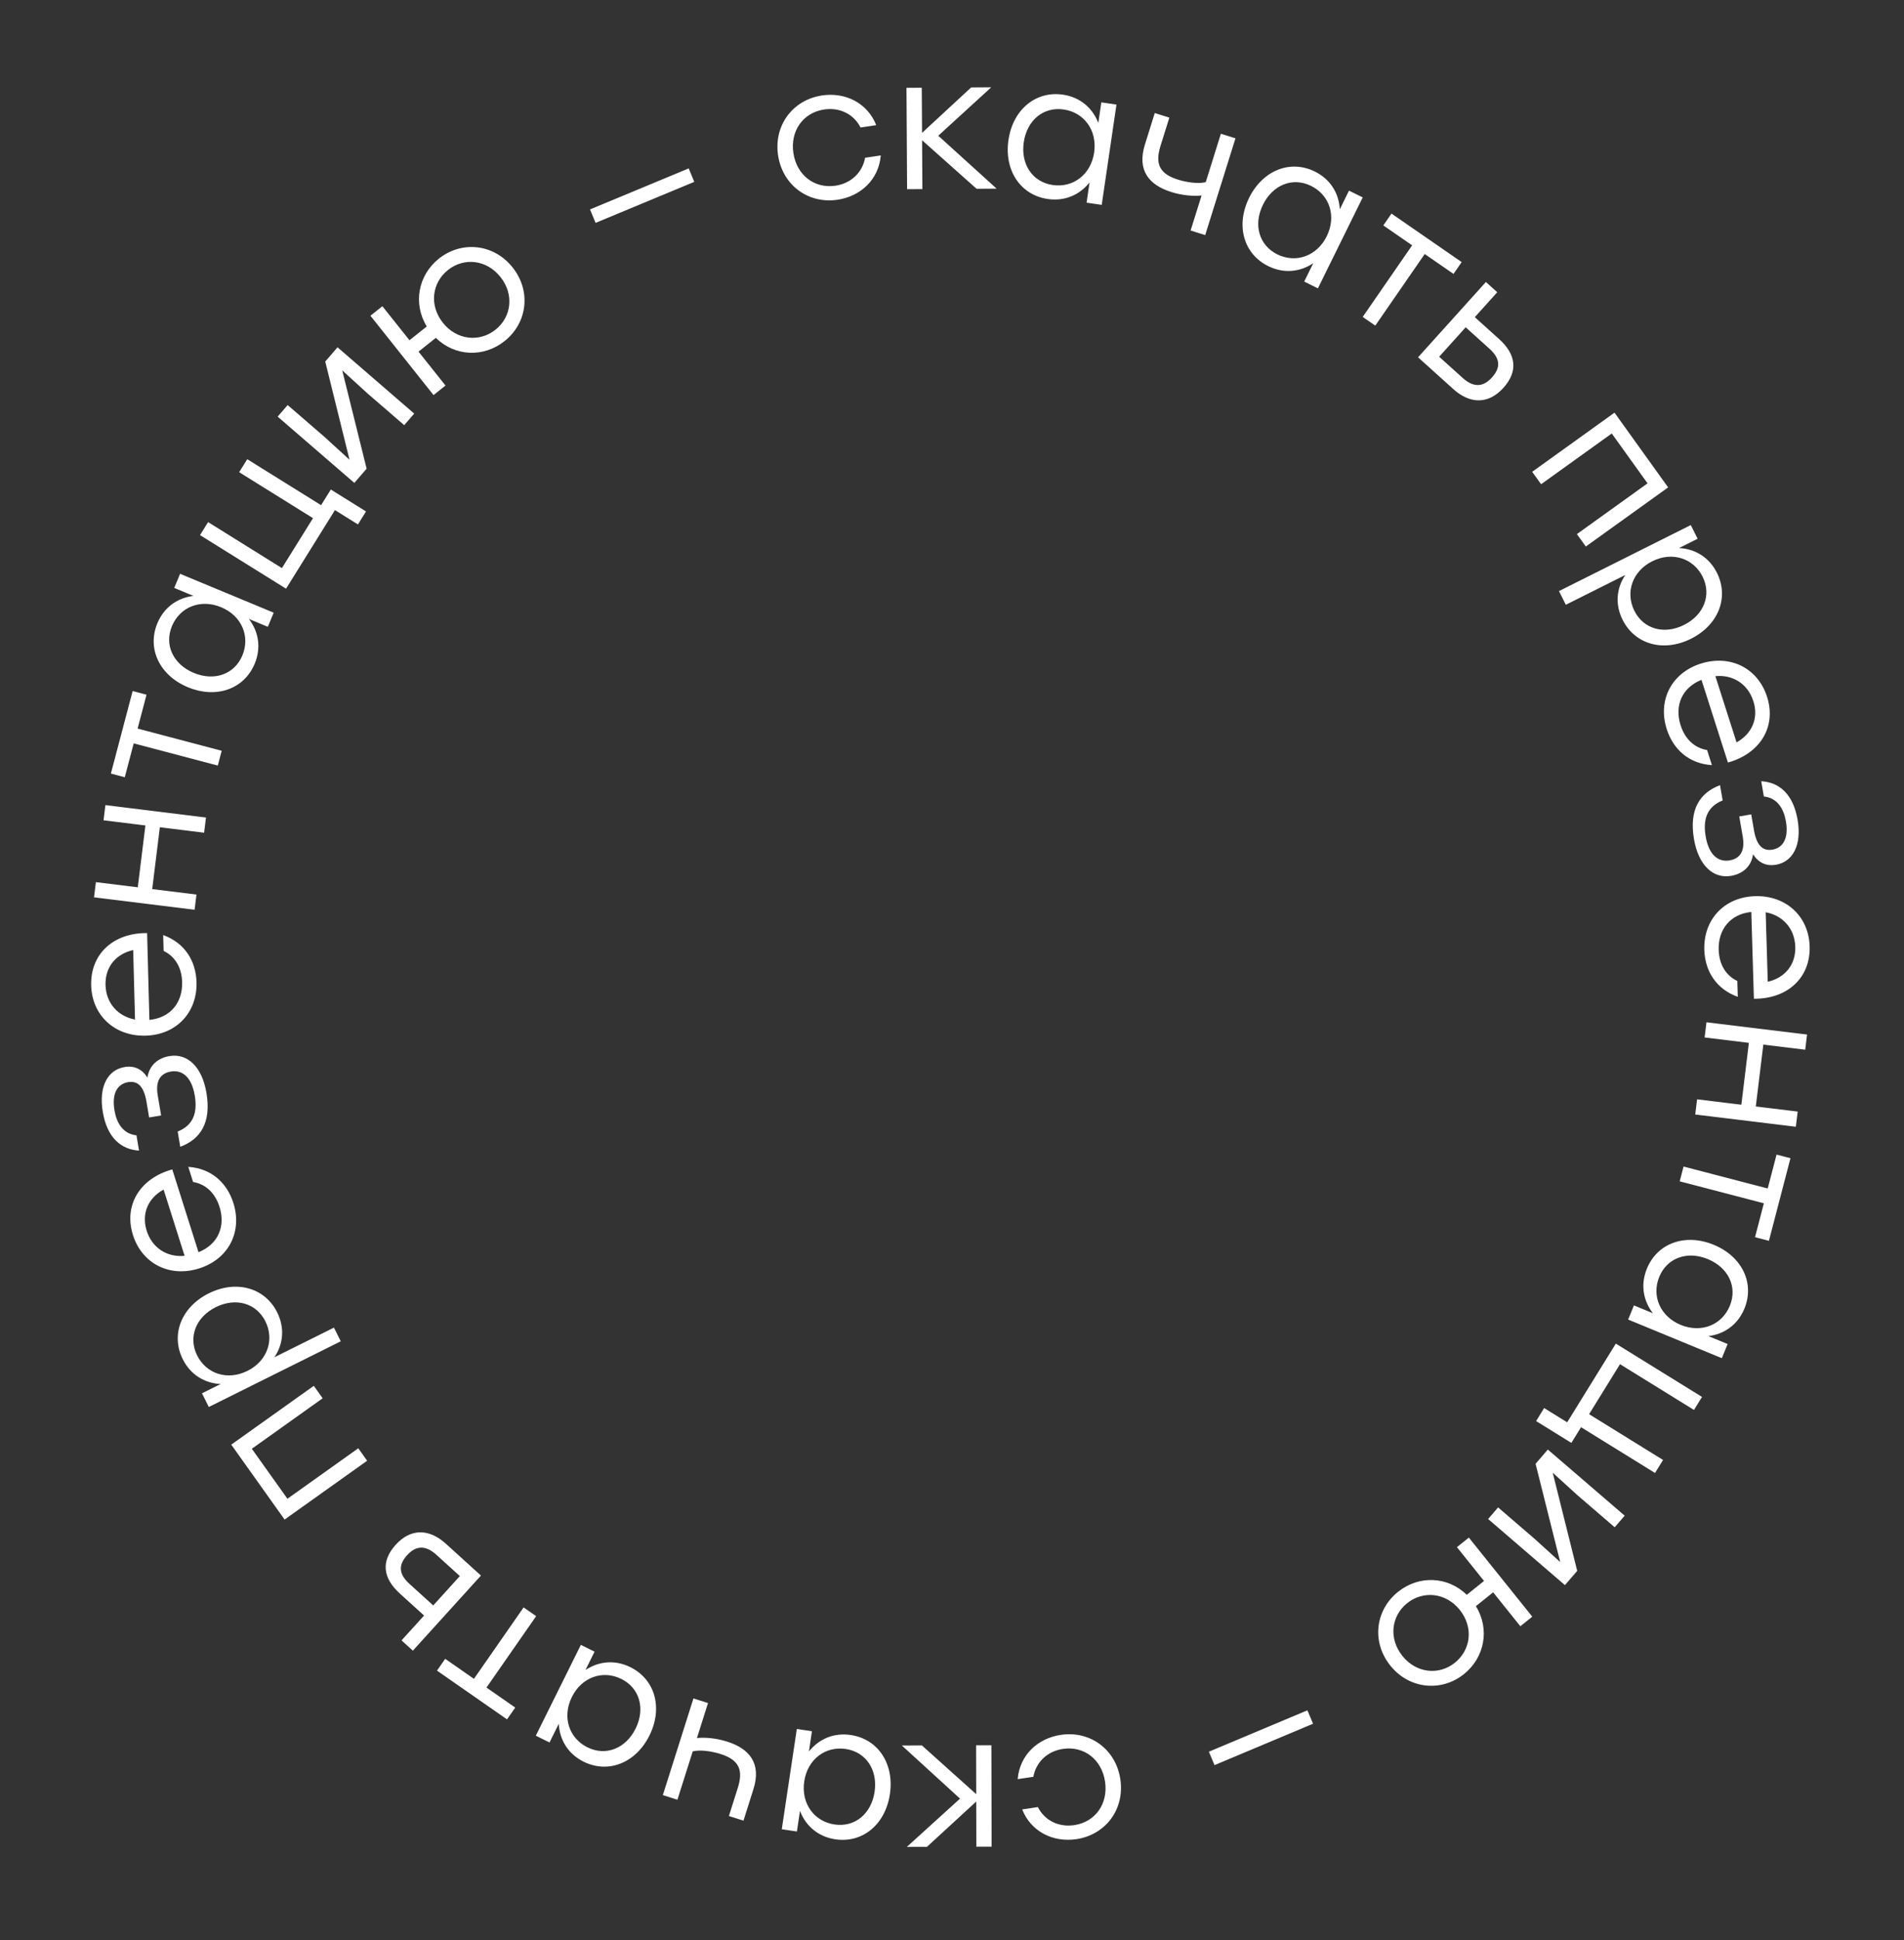 <?xml version="1.0" encoding="UTF-8"?> <svg xmlns="http://www.w3.org/2000/svg" width="217" height="221" viewBox="0 0 217 221" fill="none"><rect x="0" y="0" width="217" height="221" fill="#333333" stroke="none"/><path d="M95.47 22.752C92.127 23.255 89.192 21.105 88.679 17.7C88.167 14.294 90.341 11.376 93.684 10.873C96.342 10.474 98.867 11.729 99.863 14.255L98.077 14.524C97.293 12.985 95.69 12.207 93.924 12.473C91.516 12.835 90.046 14.925 90.424 17.437C90.805 19.971 92.842 21.512 95.23 21.153C96.995 20.887 98.296 19.651 98.595 17.971L100.381 17.703C100.158 20.454 98.087 22.358 95.47 22.752ZM113.588 21.491L111.299 21.505L105.091 15.977L105.125 21.542L103.382 21.553L103.312 10.003L105.055 9.993L105.086 15.137L110.683 9.959L112.972 9.945L106.936 15.462L113.588 21.491ZM125.519 11.659L127.244 11.913L125.564 23.34L123.839 23.086L124.178 20.78C123.059 22.186 121.375 22.957 119.401 22.667C116.284 22.209 114.428 19.389 114.935 15.94C115.445 12.47 118.053 10.328 121.148 10.783C123.122 11.073 124.531 12.32 125.174 14.007L125.519 11.659ZM119.975 21.075C122.302 21.417 124.33 19.89 124.7 17.376C125.07 14.862 123.567 12.815 121.24 12.473C118.913 12.131 117.047 13.703 116.68 16.197C116.311 18.711 117.669 20.736 119.975 21.075ZM139.144 15.237L140.808 15.757L137.358 26.78L135.694 26.259L136.943 22.271C135.988 22.368 134.744 22.265 133.501 21.876C130.936 21.073 129.57 19.392 130.486 16.466L131.608 12.878L133.272 13.399L132.268 16.605C131.616 18.69 132.168 19.809 134.252 20.461C135.315 20.794 136.606 20.956 137.419 20.748L139.144 15.237ZM153.746 21.717L155.31 22.488L150.203 32.847L148.64 32.077L149.671 29.986C148.174 30.981 146.334 31.198 144.545 30.316C141.719 28.923 140.818 25.669 142.359 22.542C143.91 19.397 147.049 18.158 149.855 19.541C151.645 20.423 152.602 22.043 152.697 23.845L153.746 21.717ZM145.579 28.976C147.689 30.016 150.089 29.185 151.212 26.906C152.335 24.627 151.533 22.218 149.423 21.178C147.314 20.138 145.055 21.062 143.941 23.322C142.818 25.602 143.489 27.945 145.579 28.976ZM166.59 29.856L165.659 31.204L162.376 28.937L156.743 37.092L155.309 36.102L160.942 27.946L157.658 25.678L158.589 24.331L163.307 27.589L166.59 29.856ZM170.862 38.632C172.796 40.375 173.044 42.295 171.343 44.183C169.656 46.054 167.559 46.059 165.625 44.315L161.616 40.702L169.35 32.123L170.645 33.29L168.085 36.129L170.862 38.632ZM166.705 43.055C168.109 44.321 169.189 43.937 170.033 43.002C170.904 42.034 171.163 40.995 169.759 39.73L167.045 37.283L164.022 40.637L166.705 43.055ZM190.118 55.521L180.736 62.257L179.719 60.842L187.771 55.06L183.692 49.38L175.641 55.161L174.624 53.745L184.006 47.009L185.023 48.425L190.118 55.521ZM195.679 65.247C197.08 68.045 195.862 71.192 192.726 72.762C189.609 74.323 186.34 73.424 184.929 70.607C184.036 68.824 184.242 66.983 185.236 65.498L178.458 68.893L177.677 67.335L192.699 59.812L193.479 61.37L191.357 62.433C193.161 62.516 194.786 63.463 195.679 65.247ZM186.272 69.583C187.316 71.667 189.664 72.323 191.936 71.185C194.189 70.057 195.089 67.774 194.045 65.69C192.992 63.587 190.578 62.799 188.306 63.937C186.034 65.075 185.219 67.48 186.272 69.583ZM201.392 79.373C202.487 82.793 200.597 85.845 196.932 86.864L193.918 77.443C191.689 78.333 190.827 80.395 191.538 82.615C192.024 84.135 193.067 85.19 194.559 85.441L195.109 87.161C192.475 86.99 190.695 85.354 189.958 83.054C188.915 79.794 190.473 76.671 193.834 75.596C197.174 74.527 200.343 76.093 201.392 79.373ZM199.832 79.872C199.186 77.852 197.425 76.828 195.503 77.024L197.916 84.564C199.641 83.615 200.466 81.852 199.832 79.872ZM199.799 97.316C199.583 98.781 198.544 99.557 197.303 99.771C195.254 100.125 193.581 98.581 193.067 95.601C192.481 92.207 193.73 90.308 196.032 89.442L196.332 91.18C194.599 91.884 194.048 93.258 194.401 95.306C194.773 97.459 195.885 98.226 197.127 98.011C198.017 97.858 198.959 97.269 198.62 95.303L198.224 93.006L199.589 92.77L199.904 94.591C200.236 96.516 201.057 96.95 202.009 96.785C203.085 96.6 203.904 95.669 203.54 93.559C203.294 92.131 202.568 90.892 201.028 90.732L200.728 88.994C202.793 89.106 204.372 90.474 204.872 93.372C205.375 96.289 204.316 98.177 202.412 98.506C201.295 98.698 200.412 98.275 199.799 97.316ZM206.247 107.804C206.355 111.394 203.696 113.806 199.892 113.772L199.596 103.886C197.208 104.125 195.81 105.869 195.88 108.199C195.928 109.794 196.639 111.097 198.004 111.749L198.058 113.554C195.573 112.662 194.313 110.599 194.241 108.185C194.139 104.764 196.499 102.193 200.025 102.087C203.531 101.982 206.144 104.362 206.247 107.804ZM204.61 107.853C204.546 105.733 203.137 104.263 201.236 103.921L201.473 111.834C203.392 111.399 204.672 109.932 204.61 107.853ZM204.884 126.623L204.673 128.353L193.208 126.958L193.418 125.228L198.463 125.842L199.32 118.796L194.276 118.182L194.486 116.452L205.951 117.847L205.741 119.577L200.967 118.996L200.11 126.042L204.884 126.623ZM201.606 141.346L200.021 140.932L201.028 137.071L191.437 134.57L191.876 132.884L201.468 135.385L202.475 131.524L204.06 131.937L202.613 137.485L201.606 141.346ZM196.901 153.104L196.237 154.715L185.558 150.316L186.222 148.705L188.377 149.592C187.284 148.166 186.944 146.345 187.704 144.5C188.903 141.588 192.089 140.47 195.313 141.797C198.555 143.133 200.002 146.182 198.81 149.075C198.051 150.92 196.499 151.984 194.707 152.2L196.901 153.104ZM189.11 145.443C188.214 147.617 189.204 149.956 191.553 150.924C193.903 151.891 196.253 150.929 197.148 148.754C198.044 146.579 196.971 144.388 194.641 143.428C192.291 142.461 189.998 143.287 189.11 145.443ZM180.193 162.579L179.088 164.365L175.07 161.88L175.986 160.397L178.612 162.021L179.716 160.235L183.859 153.537L184.157 153.055L193.98 159.13L193.063 160.612L184.633 155.399L181.11 161.096L189.54 166.31L188.623 167.792L180.193 162.579ZM179.756 178.944L178.359 180.568L169.602 173.037L170.739 171.715L174.942 175.331L177.819 177.943L175.011 166.748L176.408 165.124L185.165 172.656L184.028 173.977L179.825 170.362L176.964 167.763L179.756 178.944ZM166.851 190.702C164.296 192.752 160.625 192.439 158.457 189.736C156.289 187.034 156.746 183.409 159.334 181.333C161.709 179.427 164.983 179.547 167.17 181.67L169.135 180.093L166.047 176.243L167.407 175.153L174.635 184.162L173.275 185.252L170.174 181.387L168.208 182.964C169.819 185.575 169.21 188.81 166.851 190.702ZM160.372 182.627C158.554 184.086 158.243 186.651 159.833 188.633C161.423 190.615 163.995 190.867 165.813 189.408C167.631 187.95 167.972 185.388 166.369 183.389C164.779 181.407 162.191 181.168 160.372 182.627ZM138.42 201.073L137.777 199.544L149.008 194.829L149.65 196.359L138.42 201.073ZM120.902 197.625C124.246 197.126 127.179 199.279 127.687 202.685C128.195 206.092 126.019 209.007 122.675 209.506C120.016 209.903 117.493 208.644 116.5 206.117L118.286 205.851C119.068 207.39 120.671 208.17 122.436 207.907C124.846 207.547 126.318 205.459 125.942 202.946C125.564 200.412 123.529 198.868 121.141 199.225C119.375 199.488 118.073 200.723 117.772 202.403L115.986 202.669C116.212 199.918 118.285 198.016 120.902 197.625ZM102.784 198.835L105.073 198.83L111.26 204.38L111.247 198.815L112.99 198.811L113.017 210.361L111.274 210.365L111.262 205.22L105.646 210.379L103.357 210.384L109.414 204.889L102.784 198.835ZM90.824 208.634L89.101 208.375L90.814 196.953L92.537 197.211L92.192 199.517C93.315 198.114 95.001 197.347 96.974 197.643C100.089 198.11 101.938 200.936 101.421 204.383C100.901 207.852 98.287 209.987 95.193 209.522C93.22 209.227 91.815 207.975 91.176 206.287L90.824 208.634ZM96.396 199.234C94.07 198.885 92.037 200.407 91.66 202.92C91.283 205.432 92.781 207.483 95.106 207.832C97.433 208.181 99.303 206.614 99.676 204.122C100.053 201.609 98.701 199.58 96.396 199.234ZM77.207 205.013L75.545 204.487L79.031 193.475L80.692 194.001L79.431 197.986C80.386 197.891 81.63 197.999 82.871 198.392C85.434 199.203 86.794 200.889 85.869 203.812L84.735 207.396L83.073 206.87L84.087 203.666C84.746 201.584 84.198 200.463 82.115 199.804C81.054 199.469 79.763 199.302 78.95 199.507L77.207 205.013ZM62.628 198.493L61.067 197.718L66.202 187.372L67.763 188.147L66.727 190.235C68.227 189.245 70.067 189.032 71.854 189.919C74.675 191.32 75.568 194.576 74.018 197.699C72.459 200.84 69.316 202.07 66.513 200.679C64.726 199.792 63.773 198.17 63.683 196.367L62.628 198.493ZM70.815 191.256C68.708 190.21 66.306 191.035 65.177 193.311C64.047 195.587 64.843 197.998 66.95 199.044C69.057 200.089 71.317 199.172 72.438 196.914C73.567 194.638 72.903 192.292 70.815 191.256ZM49.804 190.306L50.74 188.962L54.015 191.241L59.677 183.105L61.107 184.101L55.446 192.236L58.721 194.516L57.785 195.86L53.079 192.585L49.804 190.306ZM45.563 181.52C43.634 179.771 43.392 177.85 45.099 175.968C46.792 174.101 48.889 174.103 50.818 175.853L54.815 179.479L47.055 188.033L45.764 186.862L48.332 184.032L45.563 181.52ZM49.734 177.11C48.334 175.84 47.252 176.22 46.406 177.153C45.531 178.117 45.27 179.156 46.669 180.426L49.376 182.881L52.409 179.536L49.734 177.11ZM26.356 164.565L35.764 157.864L36.775 159.284L28.702 165.035L32.759 170.73L40.832 164.979L41.843 166.399L32.436 173.1L31.425 171.681L26.356 164.565ZM20.83 154.833C19.436 152.032 20.663 148.888 23.803 147.326C26.924 145.773 30.191 146.682 31.594 149.502C32.482 151.288 32.272 153.128 31.273 154.61L38.061 151.234L38.837 152.794L23.796 160.277L23.02 158.716L25.144 157.659C23.341 157.571 21.718 156.619 20.83 154.833ZM30.249 150.523C29.21 148.436 26.864 147.774 24.589 148.905C22.333 150.028 21.427 152.308 22.465 154.395C23.512 156.501 25.924 157.295 28.199 156.163C30.474 155.031 31.296 152.629 30.249 150.523ZM15.155 140.691C14.07 137.268 15.968 134.221 19.636 133.213L22.624 142.642C24.856 141.758 25.723 139.699 25.019 137.477C24.537 135.955 23.497 134.897 22.006 134.643L21.46 132.921C24.094 133.1 25.87 134.74 26.599 137.042C27.634 140.305 26.066 143.423 22.703 144.489C19.36 145.549 16.196 143.974 15.155 140.691ZM16.717 140.196C17.357 142.218 19.115 143.247 21.038 143.056L18.646 135.509C16.918 136.453 16.088 138.214 16.717 140.196ZM16.803 122.75C17.023 121.286 18.064 120.513 19.306 120.303C21.356 119.956 23.024 121.505 23.529 124.487C24.104 127.882 22.849 129.777 20.544 130.636L20.25 128.897C21.985 128.198 22.541 126.826 22.194 124.777C21.829 122.623 20.719 121.853 19.477 122.063C18.586 122.214 17.642 122.8 17.975 124.767L18.364 127.065L16.997 127.296L16.689 125.474C16.363 123.549 15.543 123.112 14.591 123.274C13.514 123.456 12.692 124.383 13.049 126.495C13.291 127.924 14.012 129.165 15.553 129.33L15.847 131.069C13.782 130.95 12.208 129.577 11.717 126.678C11.223 123.759 12.288 121.874 14.193 121.552C15.311 121.363 16.192 121.788 16.803 122.75ZM10.39 112.238C10.295 108.648 12.962 106.246 16.766 106.292L17.027 116.18C19.416 115.948 20.82 114.21 20.758 111.879C20.716 110.284 20.009 108.979 18.647 108.322L18.599 106.517C21.081 107.417 22.333 109.485 22.397 111.899C22.488 115.321 20.119 117.883 16.592 117.977C13.086 118.07 10.481 115.681 10.39 112.238ZM12.027 112.195C12.083 114.315 13.488 115.79 15.388 116.139L15.178 108.225C13.257 108.654 11.972 110.116 12.027 112.195ZM11.8 93.442L12.013 91.712L23.476 93.128L23.262 94.858L18.219 94.235L17.348 101.28L22.392 101.903L22.178 103.632L10.716 102.216L10.929 100.487L15.702 101.076L16.572 94.032L11.8 93.442ZM15.117 78.718L16.701 79.136L15.683 82.994L25.267 85.522L24.823 87.207L15.239 84.679L14.221 88.537L12.637 88.119L14.1 82.576L15.117 78.718ZM19.858 66.973L20.526 65.363L31.193 69.794L30.524 71.404L28.371 70.509C29.46 71.939 29.795 73.761 29.029 75.604C27.821 78.513 24.632 79.621 21.413 78.284C18.174 76.938 16.736 73.885 17.936 70.995C18.702 69.153 20.256 68.093 22.049 67.883L19.858 66.973ZM27.626 74.657C28.529 72.485 27.546 70.144 25.199 69.169C22.852 68.194 20.5 69.15 19.598 71.322C18.695 73.493 19.762 75.688 22.089 76.654C24.436 77.629 26.732 76.809 27.626 74.657ZM36.593 57.547L37.703 55.764L41.715 58.261L40.794 59.74L38.173 58.109L37.063 59.892L32.902 66.578L32.602 67.059L22.796 60.956L23.717 59.476L32.132 64.714L35.672 59.026L27.257 53.789L28.178 52.309L36.593 57.547ZM37.068 41.183L38.469 39.562L47.208 47.114L46.069 48.432L41.874 44.808L39.003 42.189L41.785 53.39L40.385 55.011L31.645 47.46L32.785 46.141L36.98 49.766L39.835 52.371L37.068 41.183ZM50.026 29.457C52.589 27.416 56.258 27.744 58.416 30.455C60.574 33.166 60.103 36.788 57.507 38.855C55.124 40.751 51.852 40.619 49.673 38.488L47.701 40.057L50.775 43.919L49.411 45.004L42.218 35.967L43.581 34.882L46.668 38.759L48.64 37.19C47.039 34.572 47.66 31.34 50.026 29.457ZM56.474 37.557C58.297 36.105 58.619 33.541 57.036 31.553C55.454 29.565 52.883 29.303 51.059 30.755C49.236 32.206 48.885 34.767 50.48 36.772C52.063 38.76 54.65 39.009 56.474 37.557ZM78.491 19.184L79.128 20.716L67.88 25.39L67.244 23.858L78.491 19.184Z" fill="white"></path></svg> 